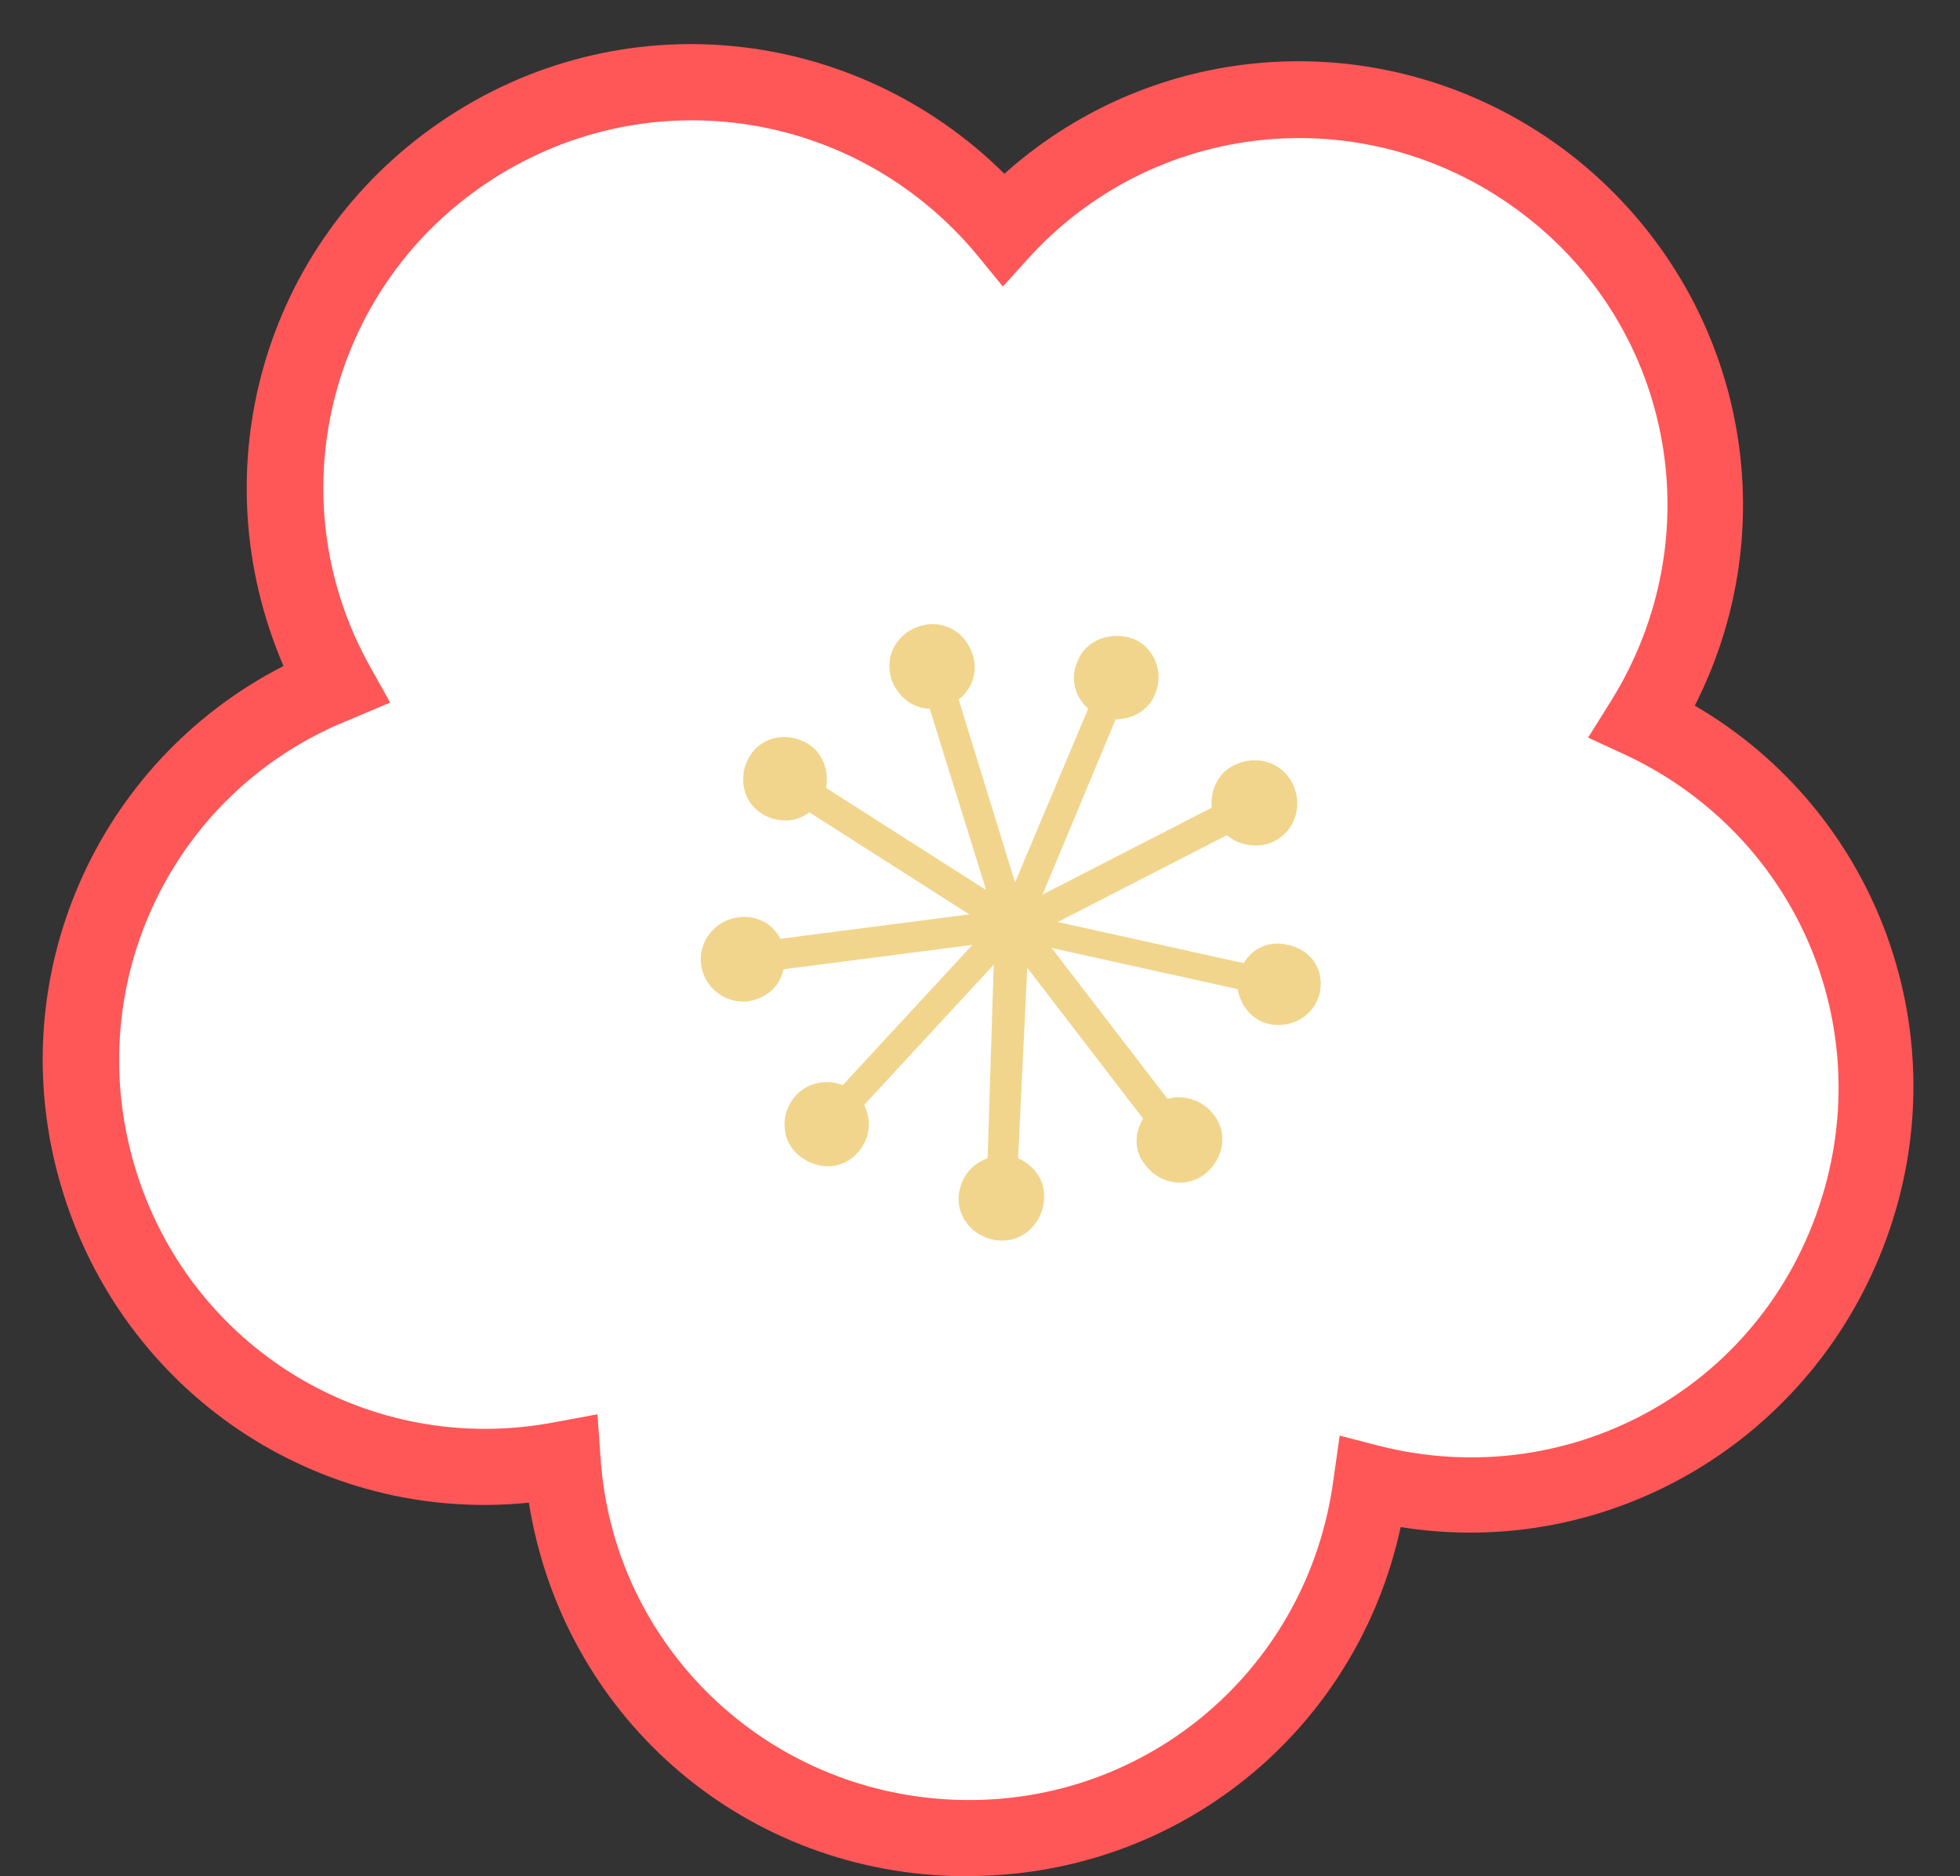 <?xml version="1.0" encoding="UTF-8" standalone="no"?><svg xmlns="http://www.w3.org/2000/svg" xmlns:xlink="http://www.w3.org/1999/xlink" fill="#000000" height="123.1" preserveAspectRatio="xMidYMid meet" version="1" viewBox="-2.8 -2.9 128.6 123.1" width="128.6" zoomAndPan="magnify"><rect x="-2.8" y="-2.9" width="128.6" height="123.1" fill="#333333" stroke="none"/><g><g><g><g id="change1_1"><path d="M105,44.5c7.2-11.5,4.7-26.8-6.3-35.2C87.7,0.8,72.3,2.2,63,12C54.3,1.6,39-0.7,27.5,7.1 C16.1,14.9,12.7,30.1,19.2,42C6.6,47-0.3,60.9,3.6,74.2c3.9,13.3,17.2,21.2,30.5,18.7c0.9,13.5,12,24.4,25.8,24.8 c13.8,0.4,25.5-9.8,27.2-23.3c13.1,3.3,26.9-3.8,31.6-16.9C123.4,64.5,117.3,50.2,105,44.5z" fill="#ffffff"/></g><g id="change2_1"><path d="M60.7,120.2c-0.3,0-0.6,0-0.9,0c-14.2-0.4-25.7-10.7-27.9-24.5C18.1,97.1,5.2,88.5,1.2,74.9 c-4-13.6,2.3-27.8,14.6-34.1C10.3,28,14.4,13.1,26.1,5.1c11.7-8,27.1-6.4,37,3.4C73.5-0.8,89-1.4,100.2,7.2 c11.2,8.7,14.5,23.8,8.2,36.2c12,7,17.4,21.6,12.6,34.9s-18.2,21.2-31.9,19C86.2,110.7,74.5,120.2,60.7,120.2z M36.4,89.9 l0.2,2.8c0.8,12.4,10.9,22.1,23.4,22.5c12.5,0.4,23.1-8.7,24.7-21.1l0.4-2.8l2.7,0.7c12.1,3,24.4-3.5,28.6-15.3 c4.2-11.8-1.1-24.6-12.4-30l-2.6-1.2l1.5-2.4c6.6-10.6,4.2-24.3-5.7-31.9c-9.9-7.6-23.8-6.5-32.3,2.6l-1.9,2.1l-1.8-2.2 C53.1,4.1,39.3,2.2,29,9.2c-10.3,7-13.6,20.6-7.6,31.5l1.4,2.5l-2.6,1.1C8.6,48.9,2.5,61.5,6,73.5s15.4,19.3,27.7,16.9L36.4,89.9 z" fill="#ff5757"/></g></g><g id="change3_1"><path d="M81.7,59.1c-1.2-0.3-2.3,0.2-2.9,1.2l-12.2-2.7l11.1-5.7c0.8,0.7,2.1,0.9,3.1,0.4 c1.4-0.7,1.9-2.4,1.2-3.8c-0.7-1.4-2.4-1.9-3.8-1.2c-1.1,0.5-1.6,1.7-1.5,2.8l-11.1,5.7l4.8-11.5c1.1,0,2.2-0.6,2.6-1.7 c0.6-1.4-0.1-3.1-1.5-3.6s-3.1,0.1-3.6,1.5c-0.5,1.1-0.2,2.3,0.7,3.1L63.8,55L60.1,43c0.9-0.7,1.3-1.9,0.9-3 c-0.5-1.5-2-2.3-3.5-1.8c-1.5,0.5-2.3,2-1.8,3.5c0.4,1.1,1.4,1.9,2.5,1.9l3.7,11.9l-10.5-6.7c0.2-1.1-0.2-2.3-1.2-2.9 c-1.3-0.8-3-0.5-3.8,0.8c-0.8,1.3-0.5,3,0.8,3.8c1,0.6,2.2,0.6,3.1-0.1l10.5,6.7l-12.4,1.6c-0.5-1-1.6-1.6-2.8-1.4 c-1.5,0.2-2.6,1.6-2.4,3.1c0.2,1.5,1.6,2.6,3.1,2.4c1.2-0.2,2.1-1,2.3-2.1l12.4-1.6l-8.5,9.2c-1-0.4-2.3-0.2-3.1,0.7 c-1,1.1-1,2.9,0.2,3.9s2.9,1,3.9-0.2c0.8-0.9,0.9-2.1,0.4-3.1l8.5-9.2L62,73.1c-1.1,0.4-1.8,1.3-1.9,2.5 c-0.1,1.5,1.1,2.8,2.7,2.9c1.5,0.1,2.8-1.1,2.9-2.7c0.1-1.2-0.6-2.2-1.7-2.7l0.6-12.5l7.6,9.9c-0.6,1-0.6,2.2,0.2,3.1 c0.9,1.2,2.7,1.5,3.9,0.5s1.5-2.7,0.5-3.9c-0.7-0.9-1.9-1.3-3-1l-7.6-9.9l12.2,2.7c0.2,1.1,1,2.1,2.1,2.3c1.5,0.3,3-0.6,3.3-2.1 S83.2,59.4,81.7,59.1z" fill="#f2d58c"/></g></g></g></svg>
